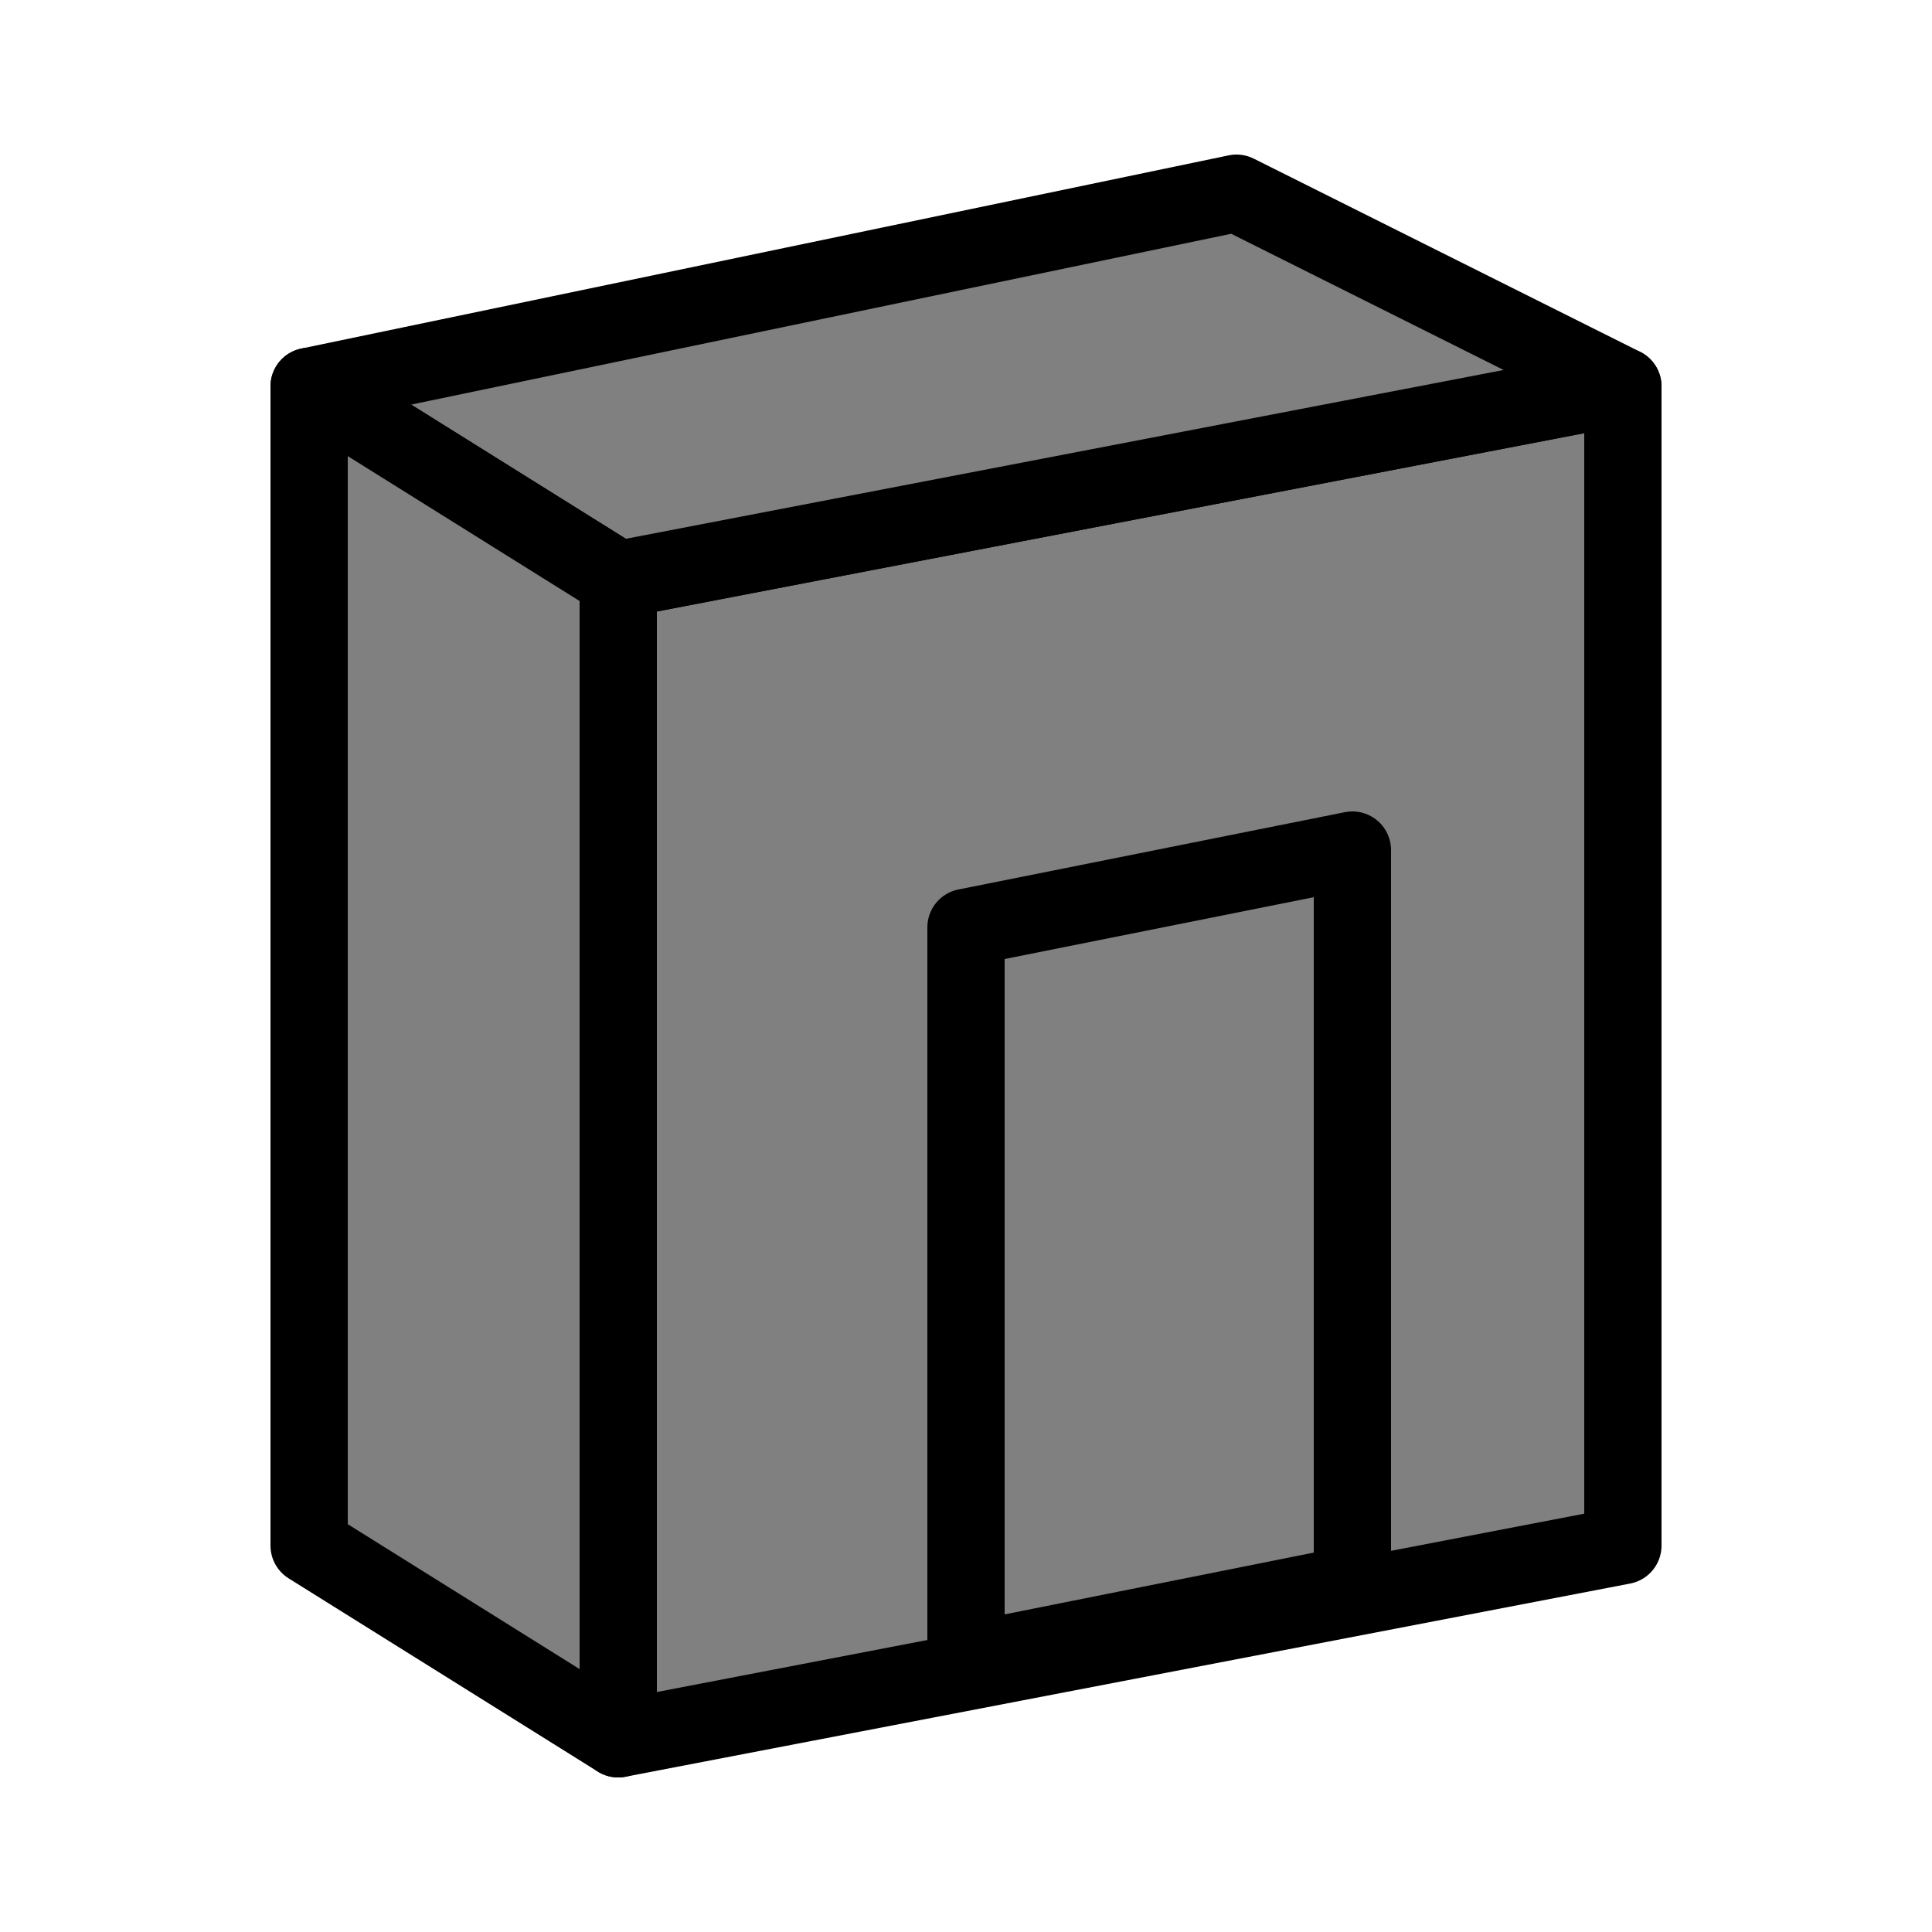 <?xml version="1.0" encoding="utf-8"?>
<svg viewBox="0 0 50 50" xmlns="http://www.w3.org/2000/svg" xmlns:bx="https://boxy-svg.com">
  <defs>
    <bx:grid x="0" y="0" width="1" height="1"/>
  </defs>
  <path d="M 16 15 L 42 10 L 42 40 L 16 45 L 16 15 Z" style="stroke: rgb(0, 0, 0); stroke-width: 2px; fill: rgb(128, 128, 128); stroke-linecap: round; stroke-linejoin: round;"/>
  <path d="M 25 24 L 35 22 L 35 41 L 25 43 L 25 24 Z" style="stroke: rgb(0, 0, 0); stroke-width: 2px; fill: rgb(128, 128, 128); stroke-linecap: round; stroke-linejoin: round;"/>
  <path d="M 8 10 L 32 5 L 42 10 L 16 15 L 8 10 Z" style="stroke: rgb(0, 0, 0); stroke-width: 2px; fill: rgb(128, 128, 128); stroke-linecap: round; stroke-linejoin: round;"/>
  <path d="M 8 40 L 8 10 L 16 15 L 16 45 L 8 40 Z" style="stroke: rgb(0, 0, 0); stroke-width: 2px; fill: rgb(128, 128, 128); stroke-linecap: round; stroke-linejoin: round;"/>
</svg>